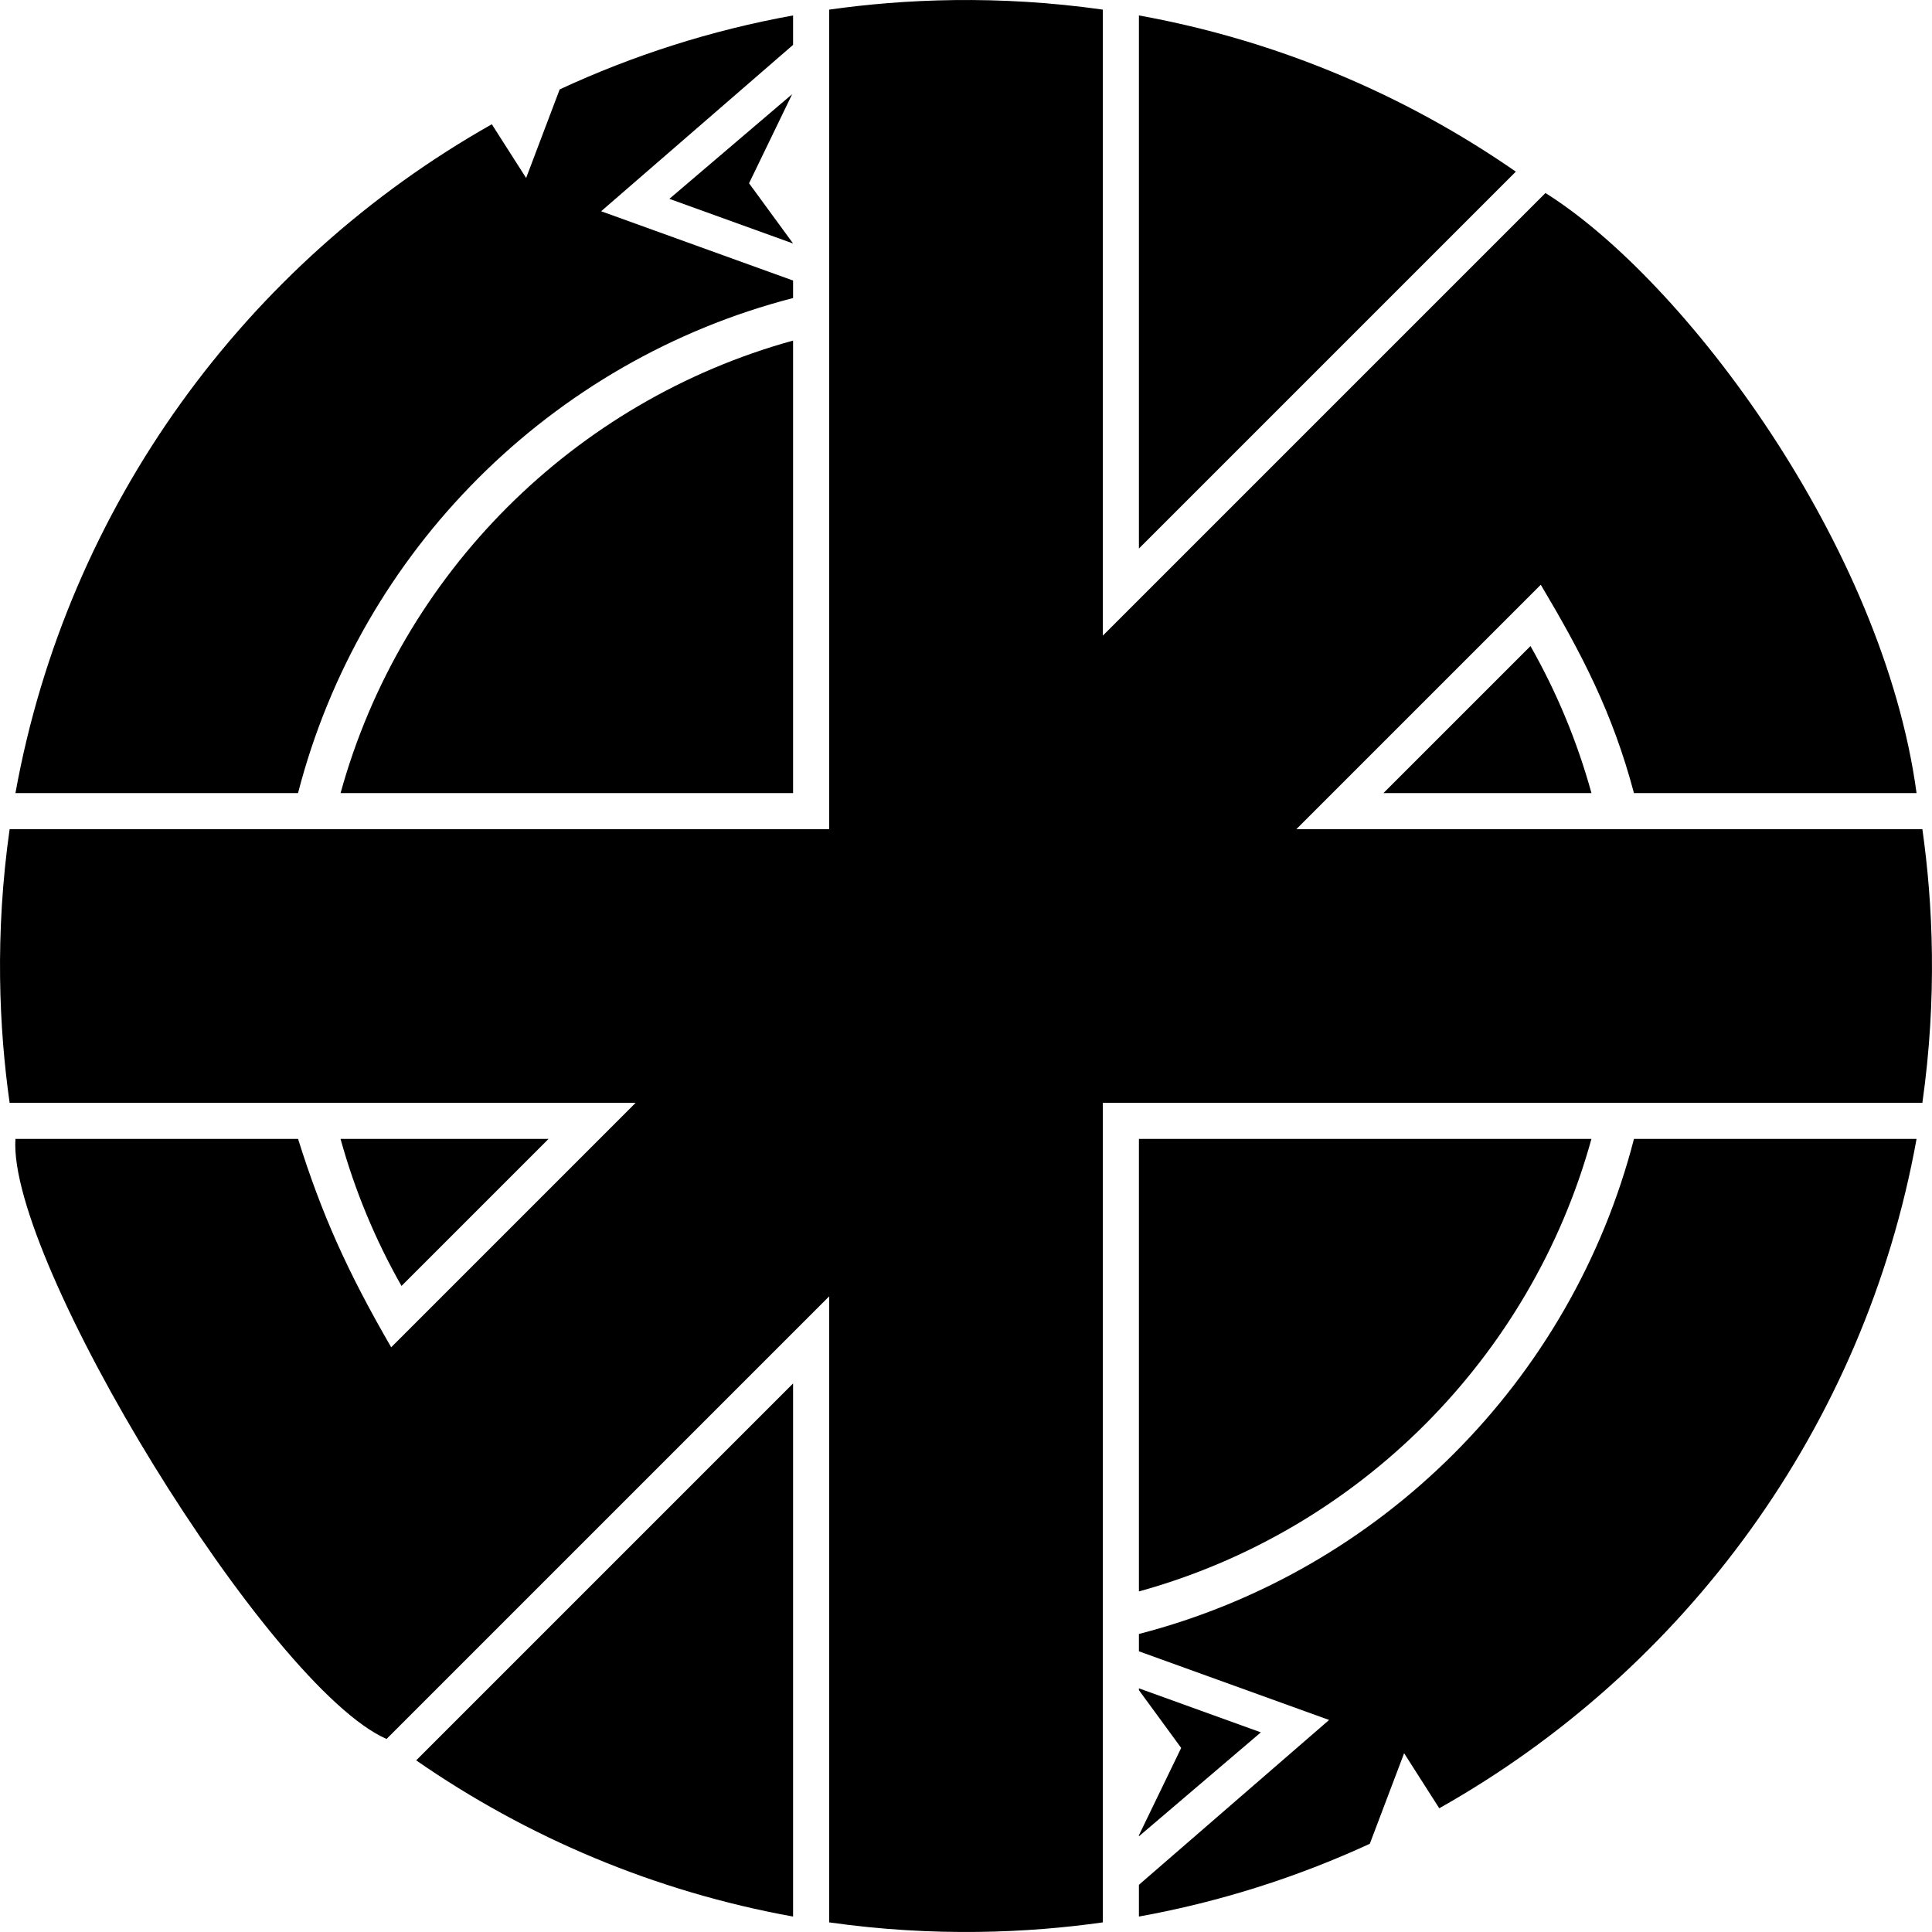 <?xml version="1.0" encoding="UTF-8" standalone="no"?>
<!-- Generator: Adobe Illustrator 25.2.0, SVG Export Plug-In . SVG Version: 6.00 Build 0)  -->

<svg
   version="1.1"
   viewBox="0 0 500 500"
   xml:space="preserve"
   sodipodi:docname="svg.svg"
   inkscape:version="1.4 (e7c3feb100, 2024-10-09)"
   id="svg1"
   xmlns:inkscape="http://www.inkscape.org/namespaces/inkscape"
   xmlns:sodipodi="http://sodipodi.sourceforge.net/DTD/sodipodi-0.dtd"
   xmlns="http://www.w3.org/2000/svg"
   xmlns:svg="http://www.w3.org/2000/svg"><defs
   id="defs100" /><sodipodi:namedview
   id="namedview100"
   pagecolor="#ffffff"
   bordercolor="#000000"
   borderopacity="0.25"
   inkscape:showpageshadow="2"
   inkscape:pageopacity="0.0"
   inkscape:pagecheckerboard="0"
   inkscape:deskcolor="#d1d1d1"
   inkscape:zoom="1.122"
   inkscape:cx="249.10873"
   inkscape:cy="320.85561"
   inkscape:window-width="3440"
   inkscape:window-height="1359"
   inkscape:window-x="0"
   inkscape:window-y="282"
   inkscape:window-maximized="1" />

<g
   id="g92"
   transform="translate(-250,-250)">
</g>
<g
   id="g100"
   transform="translate(-250,-250)">
	<path
   d="M 747.508,464.585 H 585.5 l 63.255,-63.255 c 10.54,17.734 18.56,33.017 24.11,53.918 h 73.139 C 737.361,391.245 686.057,322.587 649.963,299.955 L 535.415,414.5 V 252.492 c -27.255,-3.866 -51.625,-2.724 -70.83,0 V 464.585 H 252.492 c -3.866,27.255 -2.724,51.625 0,70.83 H 414.5 l -63.259,63.259 c -11.438,-19.751 -17.98,-34.448 -24.103,-53.923 h -73.141 c -2.096,31.362 65.344,141.791 96.042,155.294 L 464.585,585.5 v 162.008 c 27.255,3.866 51.625,2.724 70.83,0 V 535.415 h 212.093 c 3.866,-27.255 2.724,-51.625 0,-70.83 z"
   id="path92"
   sodipodi:nodetypes="ccccccccccccccccccccccc" />
	<path
   d="M 455.248,455.248 V 338.14 c -56.752,15.657 -101.45,60.355 -117.107,117.107 h 117.107 z"
   id="path93" />
	<polygon
   points="455.248,313.007 443.853,297.434 455.011,274.372 423.233,301.461 455.248,313.018 "
   id="polygon93" />
	<path
   d="m 544.752,253.997 v 137.962 l 97.542,-97.541 c -28.718,-19.914 -61.809,-33.964 -97.542,-40.421 z"
   id="path94" />
	<path
   d="m 455.248,327.132 v -4.53 l -49.674,-17.932 49.674,-43.058 v -7.615 c -21.185,3.829 -41.437,10.335 -60.403,19.141 l -8.684,22.926 -8.877,-13.907 C 313.723,318.039 267.43,380.924 253.997,455.248 h 73.135 C 343.3,392.612 392.612,343.3 455.248,327.132 Z"
   id="path95"
   sodipodi:nodetypes="ccccccccccc" />
	<path
   d="M 455.248,746.003 V 608.04 l -97.541,97.542 c 28.717,19.914 61.809,33.964 97.541,40.421 z"
   id="path96" />
	<path
   d="m 608.04,455.248 h 53.828 c -3.707,-13.433 -9.043,-26.19 -15.779,-38.047 z"
   id="path97" />
	<path
   d="M 544.752,544.752 V 661.86 C 601.506,646.203 646.203,601.505 661.86,544.751 H 544.752 Z"
   id="path98" />
	<path
   d="m 391.958,544.752 h -53.824 c 3.706,13.434 9.039,26.192 15.774,38.049 z"
   id="path99" />
	<path
   d="m 544.752,672.869 v 4.489 l 49.219,17.768 -49.219,42.661 v 8.217 c 20.943,-3.785 40.976,-10.182 59.754,-18.835 l 8.877,-23.438 9.095,14.248 C 686.162,682.12 732.554,619.17 746.004,544.751 H 672.87 C 656.7,607.39 607.39,656.7 544.752,672.869 Z"
   id="path100" />
	<polygon
   points="544.752,686.941 544.752,687.412 555.69,702.361 544.752,724.97 544.752,725.236 576.309,698.333 "
   id="polygon100" />
</g>
</svg>
